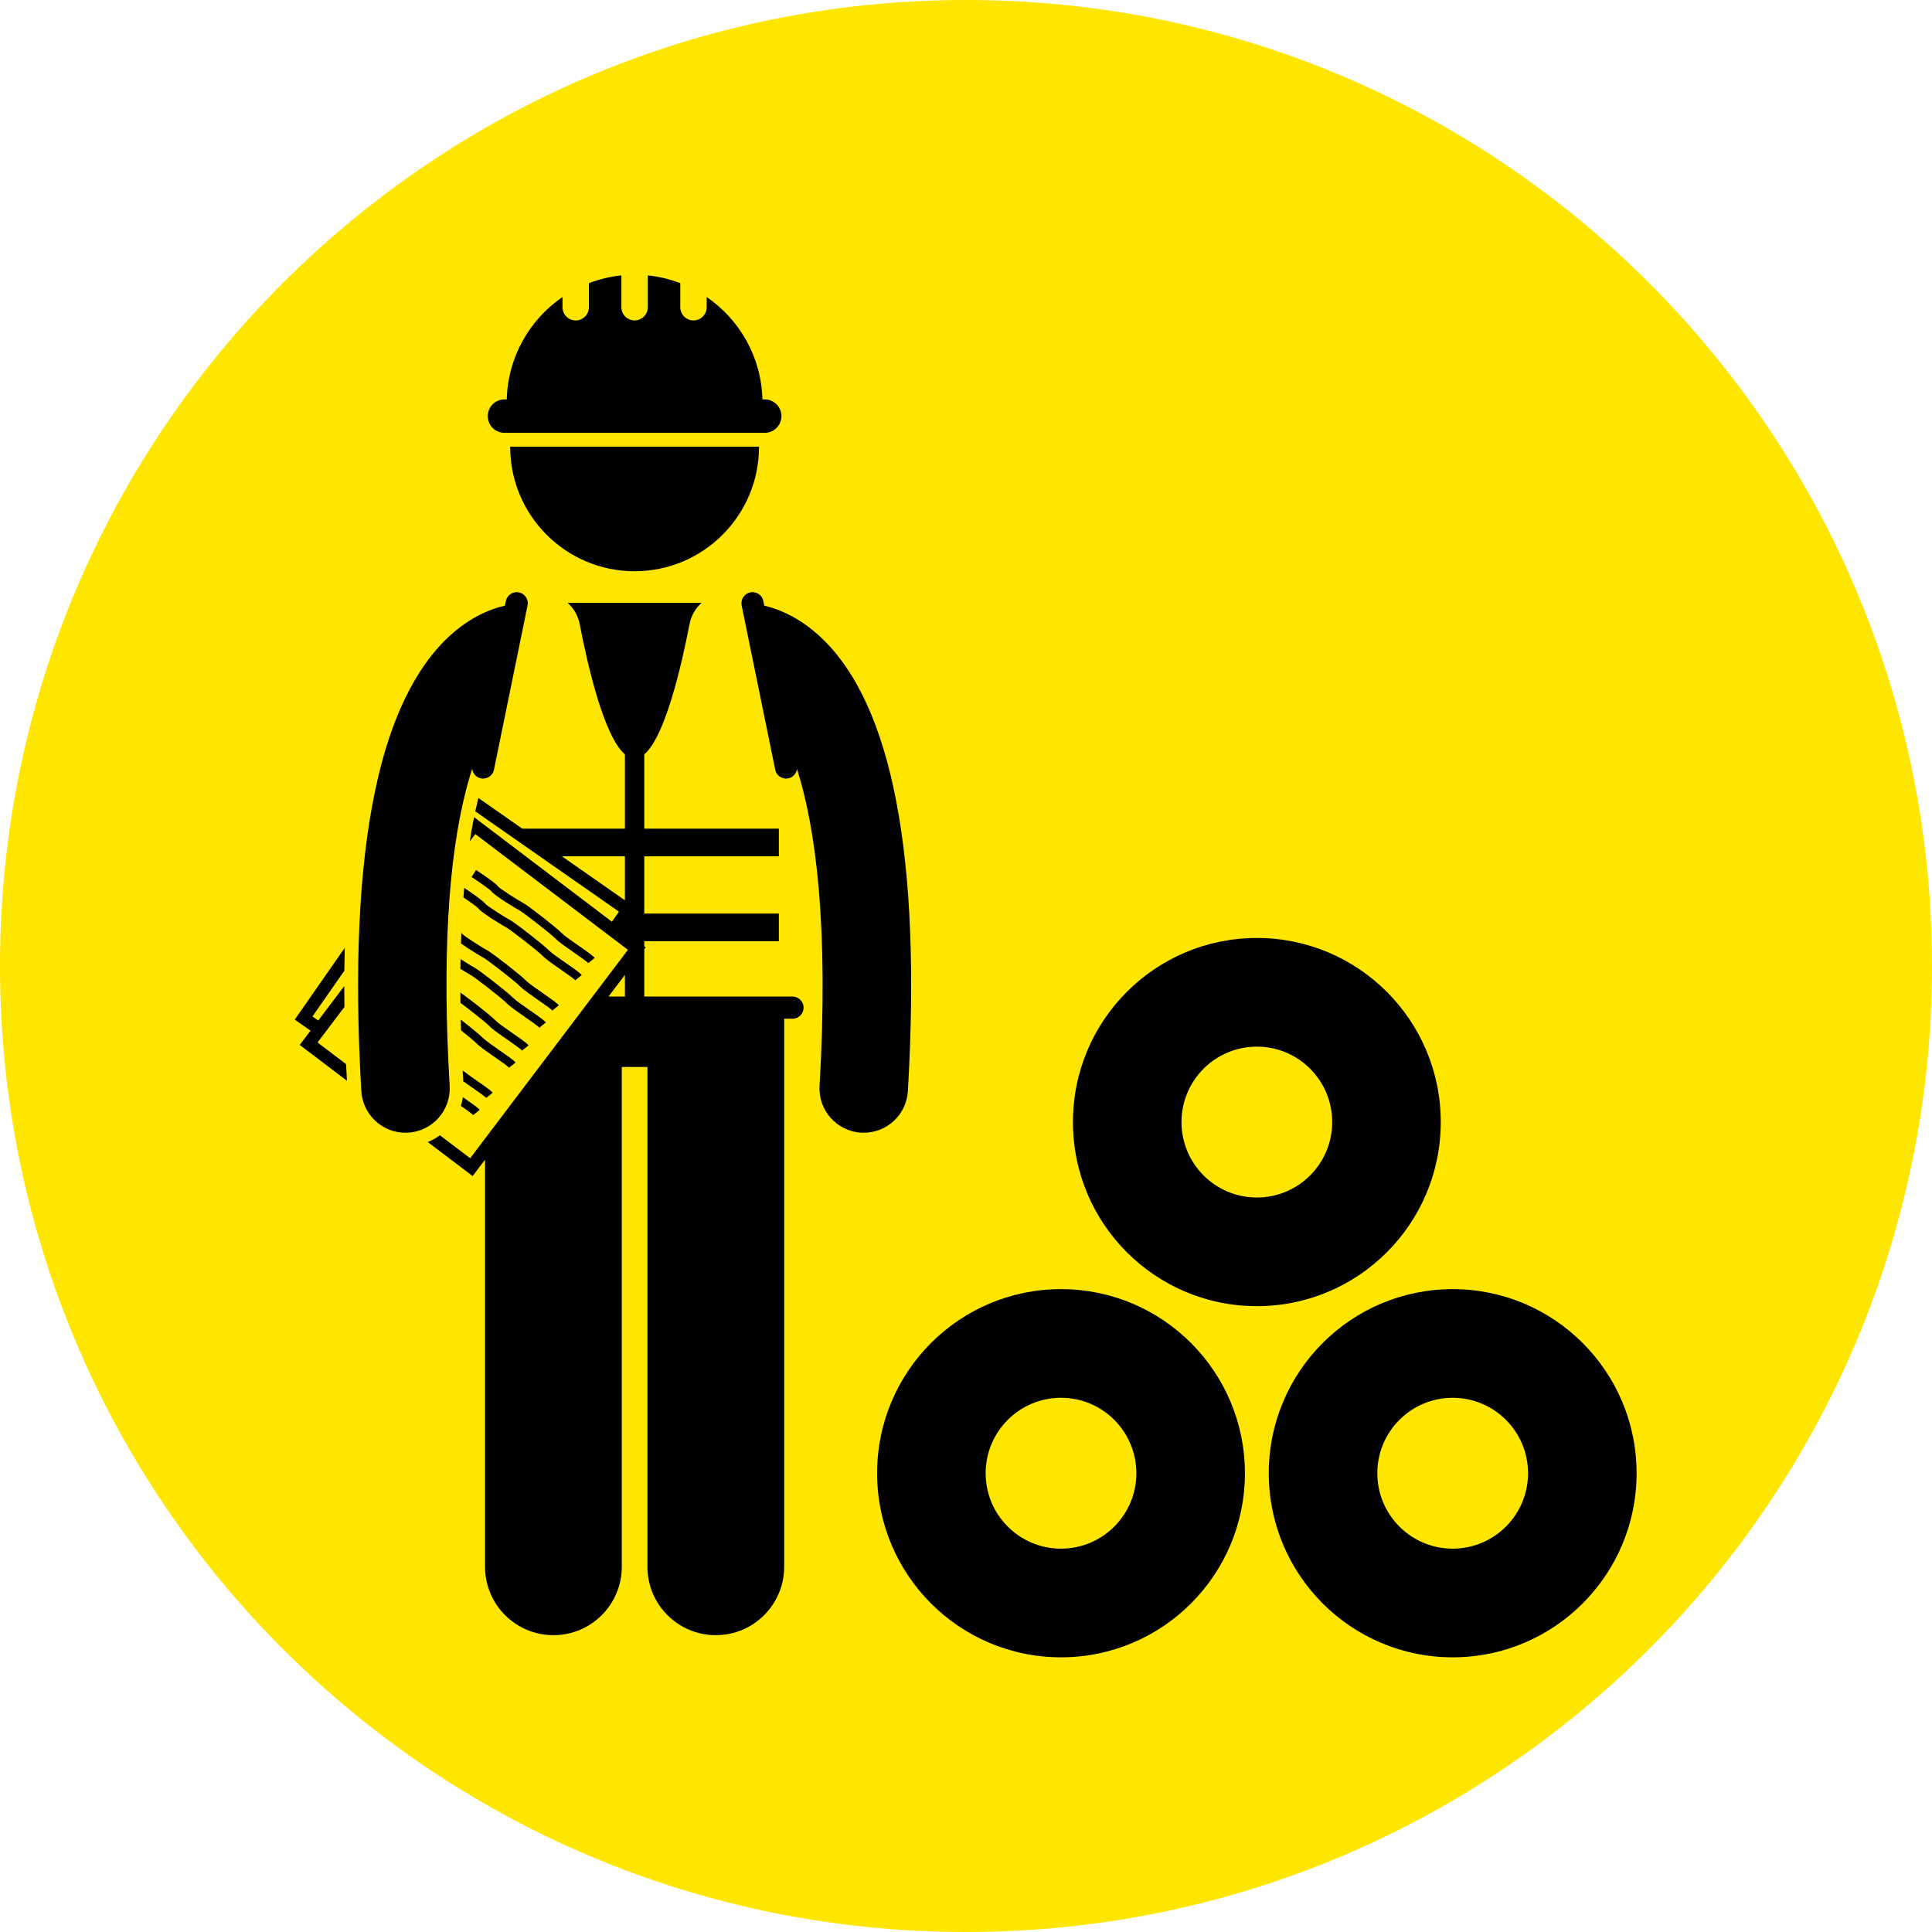 <svg xmlns="http://www.w3.org/2000/svg" xmlns:xlink="http://www.w3.org/1999/xlink" width="1080" zoomAndPan="magnify" viewBox="0 0 810 810" height="1080" preserveAspectRatio="xMidYMid meet" version="1.0"><defs><clipPath id="7382e2541a"><path d="M 405 0 C 181.324 0 0 181.324 0 405 C 0 628.676 181.324 810 405 810 C 628.676 810 810 628.676 810 405 C 810 181.324 628.676 0 405 0 Z M 405 0 " clip-rule="nonzero"/></clipPath><clipPath id="cae6e8385f"><path d="M 367 540 L 522 540 L 522 694.996 L 367 694.996 Z M 367 540 " clip-rule="nonzero"/></clipPath><clipPath id="5b296118b0"><path d="M 531 540 L 686.074 540 L 686.074 694.996 L 531 694.996 Z M 531 540 " clip-rule="nonzero"/></clipPath><clipPath id="535f4de1ba"><path d="M 204 115.246 L 328 115.246 L 328 182 L 204 182 Z M 204 115.246 " clip-rule="nonzero"/></clipPath><clipPath id="0c0e7e7847"><path d="M 123.574 397 L 146 397 L 146 454 L 123.574 454 Z M 123.574 397 " clip-rule="nonzero"/></clipPath></defs><g clip-path="url(#7382e2541a)"><rect x="-81" width="972" fill="#ffe600" y="-81" height="972" fill-opacity="1"/></g><path fill="#000000" d="M 604.043 470.434 C 604.043 427.805 569.523 393.246 526.941 393.246 C 484.355 393.246 449.836 427.805 449.836 470.434 C 449.836 513.059 484.355 547.613 526.941 547.613 C 569.523 547.613 604.043 513.059 604.043 470.434 Z M 526.941 502.059 C 509.492 502.059 495.348 487.898 495.348 470.434 C 495.348 452.965 509.492 438.809 526.941 438.809 C 544.391 438.809 558.531 452.965 558.531 470.434 C 558.531 487.898 544.391 502.059 526.941 502.059 Z M 526.941 502.059 " fill-opacity="1" fill-rule="nonzero"/><g clip-path="url(#cae6e8385f)"><path fill="#000000" d="M 521.938 617.656 C 521.938 575.031 487.418 540.473 444.832 540.473 C 402.25 540.473 367.73 575.031 367.73 617.656 C 367.73 660.285 402.25 694.84 444.832 694.84 C 487.418 694.84 521.938 660.285 521.938 617.656 Z M 444.832 649.281 C 427.387 649.281 413.242 635.125 413.242 617.656 C 413.242 600.191 427.387 586.031 444.832 586.031 C 462.281 586.031 476.426 600.191 476.426 617.656 C 476.426 635.125 462.281 649.281 444.832 649.281 Z M 444.832 649.281 " fill-opacity="1" fill-rule="nonzero"/></g><g clip-path="url(#5b296118b0)"><path fill="#000000" d="M 686.148 617.656 C 686.148 575.031 651.629 540.473 609.043 540.473 C 566.461 540.473 531.941 575.031 531.941 617.656 C 531.941 660.285 566.461 694.84 609.043 694.84 C 651.629 694.84 686.148 660.285 686.148 617.656 Z M 609.043 649.281 C 591.594 649.281 577.453 635.125 577.453 617.656 C 577.453 600.191 591.594 586.031 609.043 586.031 C 626.492 586.031 640.637 600.191 640.637 617.656 C 640.637 635.125 626.492 649.281 609.043 649.281 Z M 609.043 649.281 " fill-opacity="1" fill-rule="nonzero"/></g><path fill="#000000" d="M 361.035 474.875 C 361.406 474.898 361.773 474.906 362.137 474.906 C 371.887 474.906 380.062 467.289 380.637 457.422 C 386.367 359.367 374.117 295.391 344.223 267.273 C 335.582 259.148 327.078 255.504 320.418 253.914 L 320.023 251.98 C 319.512 249.469 317.066 247.844 314.551 248.363 C 312.641 248.758 311.258 250.273 310.926 252.078 C 310.82 252.648 310.816 253.242 310.938 253.844 L 325.02 322.719 C 325.434 324.746 327.113 326.18 329.07 326.387 C 329.23 326.406 329.391 326.43 329.555 326.43 C 329.863 326.43 330.176 326.398 330.492 326.336 C 332.48 325.93 333.887 324.297 334.141 322.391 C 341.984 346.965 347.516 388.258 343.602 455.254 C 343.004 465.492 350.809 474.277 361.035 474.875 Z M 361.035 474.875 " fill-opacity="1" fill-rule="nonzero"/><path fill="#000000" d="M 213.887 187.273 C 213.887 216.113 237.246 239.496 266.059 239.496 C 294.871 239.496 318.227 216.113 318.227 187.273 C 318.227 187.27 318.227 187.27 318.227 187.266 L 213.887 187.266 C 213.887 187.27 213.887 187.27 213.887 187.273 Z M 213.887 187.273 " fill-opacity="1" fill-rule="nonzero"/><path fill="#000000" d="M 270.117 417.82 L 270.117 398 L 270.73 397.191 L 270.117 396.727 L 270.117 394.609 L 326.535 394.609 L 326.535 383.004 L 270.117 383.004 L 270.117 359.02 L 326.535 359.02 L 326.535 347.418 L 270.117 347.418 L 270.117 316.27 C 278.875 308.82 285.727 279.09 289.098 261.602 C 289.781 258.055 291.625 255 294.152 252.723 L 237.965 252.723 C 240.492 255 242.336 258.055 243.02 261.602 C 246.391 279.09 253.246 308.82 262 316.27 L 262 347.418 L 218.977 347.418 L 200.98 334.852 L 200.551 334.551 C 200.102 336.375 199.672 338.246 199.262 340.16 L 259.5 382.219 L 256.555 386.441 L 198.742 342.586 C 198.09 345.832 197.508 349.23 196.965 352.727 L 199.27 349.688 L 263.258 398.223 L 197.121 485.598 L 184.426 475.965 C 182.855 477.129 181.152 478.074 179.355 478.82 L 198.152 493.074 L 203.352 486.203 L 203.352 656.859 C 203.352 672.711 216.191 685.555 232.02 685.555 C 247.848 685.555 260.688 672.711 260.688 656.859 L 260.688 447.336 L 271.434 447.336 L 271.434 656.859 C 271.434 672.711 284.273 685.555 300.102 685.555 C 315.934 685.555 328.77 672.711 328.77 656.859 L 328.77 427.105 L 332.277 427.105 C 334.84 427.105 336.914 425.023 336.914 422.461 C 336.914 419.898 334.84 417.82 332.277 417.82 Z M 262 417.82 L 255.113 417.82 L 262 408.719 Z M 262 377.457 L 235.598 359.02 L 262 359.02 Z M 262 377.457 " fill-opacity="1" fill-rule="nonzero"/><g clip-path="url(#535f4de1ba)"><path fill="#000000" d="M 235.828 128.797 L 235.828 124.527 C 222.07 133.949 212.918 149.617 212.461 167.453 L 211.492 167.453 C 207.629 167.453 204.5 170.594 204.5 174.461 C 204.5 178.332 207.629 181.465 211.492 181.465 L 320.617 181.465 C 324.484 181.465 327.613 178.332 327.613 174.461 C 327.613 170.594 324.484 167.453 320.617 167.453 L 319.652 167.453 C 319.195 149.613 310.039 133.945 296.281 124.523 L 296.281 128.797 C 296.281 131.855 293.805 134.34 290.746 134.34 C 287.691 134.34 285.207 131.855 285.207 128.797 L 285.207 118.715 C 280.906 117.066 276.344 115.945 271.59 115.457 L 271.59 128.797 C 271.59 131.855 269.113 134.34 266.059 134.34 C 262.996 134.34 260.52 131.855 260.52 128.797 L 260.52 115.457 C 255.766 115.945 251.203 117.066 246.902 118.715 L 246.902 128.797 C 246.902 131.855 244.426 134.34 241.363 134.34 C 238.305 134.34 235.828 131.855 235.828 128.797 Z M 235.828 128.797 " fill-opacity="1" fill-rule="nonzero"/></g><g clip-path="url(#0c0e7e7847)"><path fill="#000000" d="M 145.105 446.145 L 133.133 437.062 L 144.391 422.184 C 144.352 419.23 144.332 416.309 144.332 413.426 L 133.418 427.844 L 131 426.156 L 144.371 406.965 C 144.402 403.73 144.457 400.535 144.539 397.391 L 123.574 427.48 L 130.195 432.102 L 125.66 438.094 L 145.453 453.105 C 145.328 450.77 145.211 448.441 145.105 446.145 Z M 145.105 446.145 " fill-opacity="1" fill-rule="nonzero"/></g><path fill="#000000" d="M 206.031 373.691 C 207.297 375.543 216.98 381.285 217.922 381.781 C 219.297 382.504 230.777 391.328 233.074 393.684 C 234.352 394.992 237.453 397.152 240.738 399.441 C 243.016 401.027 246.137 403.195 246.629 403.789 L 249.34 401.609 C 248.609 400.699 246.461 399.184 242.727 396.582 C 239.859 394.586 236.609 392.324 235.562 391.25 C 233.109 388.738 221.434 379.691 219.539 378.699 C 217.504 377.629 209.746 372.711 208.898 371.723 C 207.977 370.379 202.672 366.781 199.594 364.762 L 197.688 367.672 C 201.246 370.012 205.457 372.988 206.031 373.691 Z M 206.031 373.691 " fill-opacity="1" fill-rule="nonzero"/><path fill="#000000" d="M 200.582 380.883 C 201.852 382.738 211.535 388.48 212.477 388.973 C 213.852 389.699 225.332 398.523 227.629 400.875 C 228.906 402.188 232.012 404.352 235.301 406.641 C 237.578 408.223 240.691 410.391 241.188 410.984 L 243.895 408.801 C 243.164 407.891 241.02 406.379 237.289 403.781 C 234.418 401.785 231.164 399.52 230.117 398.445 C 227.664 395.93 215.988 386.887 214.094 385.891 C 212.059 384.82 204.301 379.906 203.453 378.914 C 202.578 377.637 197.754 374.332 194.633 372.273 C 194.516 373.59 194.391 374.887 194.285 376.23 C 197.254 378.242 200.121 380.312 200.582 380.883 Z M 200.582 380.883 " fill-opacity="1" fill-rule="nonzero"/><path fill="#000000" d="M 231.59 423.656 L 234.301 421.477 C 233.57 420.566 231.418 419.051 227.684 416.445 C 224.816 414.453 221.57 412.191 220.523 411.121 C 218.07 408.602 206.391 399.559 204.5 398.566 C 202.465 397.496 194.707 392.578 193.859 391.59 C 193.766 391.449 193.598 391.277 193.422 391.098 C 193.363 392.559 193.316 394.059 193.27 395.547 C 196.574 397.969 202.18 401.277 202.883 401.648 C 204.258 402.371 215.734 411.195 218.035 413.551 C 219.312 414.859 222.414 417.02 225.699 419.305 C 227.977 420.891 231.098 423.066 231.59 423.656 Z M 231.59 423.656 " fill-opacity="1" fill-rule="nonzero"/><path fill="#000000" d="M 212.59 420.746 C 213.867 422.055 216.973 424.219 220.262 426.504 C 222.535 428.09 225.652 430.258 226.148 430.852 L 228.855 428.668 C 228.125 427.758 225.977 426.246 222.246 423.648 C 219.379 421.648 216.125 419.387 215.078 418.312 C 212.629 415.801 200.949 406.758 199.055 405.758 C 198.008 405.211 195.453 403.645 193.102 402.117 C 193.074 403.469 193.055 404.832 193.039 406.207 C 195.188 407.547 197.051 408.637 197.438 408.84 C 198.816 409.566 210.297 418.391 212.59 420.746 Z M 212.59 420.746 " fill-opacity="1" fill-rule="nonzero"/><path fill="#000000" d="M 214.984 433.234 C 212.117 431.238 208.867 428.977 207.82 427.902 C 205.688 425.719 196.602 418.609 193.008 416.129 C 193.016 417.555 193.039 419.008 193.055 420.457 C 197.008 423.391 203.641 428.605 205.332 430.336 C 206.609 431.645 209.711 433.809 213 436.094 C 215.273 437.68 218.391 439.852 218.887 440.441 L 221.598 438.262 C 220.867 437.352 218.719 435.836 214.984 433.234 Z M 214.984 433.234 " fill-opacity="1" fill-rule="nonzero"/><path fill="#000000" d="M 207.551 443.285 C 209.828 444.871 212.949 447.043 213.441 447.633 L 216.152 445.453 C 215.422 444.543 213.273 443.027 209.539 440.43 C 206.672 438.434 203.422 436.168 202.375 435.098 C 201.031 433.719 196.93 430.391 193.176 427.496 C 193.211 428.984 193.258 430.5 193.301 432.012 C 196.176 434.277 198.891 436.508 199.887 437.527 C 201.164 438.84 204.266 441 207.551 443.285 Z M 207.551 443.285 " fill-opacity="1" fill-rule="nonzero"/><path fill="#000000" d="M 203.848 460.309 L 206.559 458.129 C 205.828 457.219 203.68 455.703 199.949 453.105 C 197.82 451.621 195.48 449.992 193.984 448.812 C 194.062 450.312 194.137 451.812 194.223 453.332 C 195.375 454.16 196.652 455.051 197.965 455.965 C 200.238 457.547 203.355 459.719 203.848 460.309 Z M 203.848 460.309 " fill-opacity="1" fill-rule="nonzero"/><path fill="#000000" d="M 198.402 467.504 L 201.113 465.32 C 200.383 464.41 198.23 462.895 194.496 460.293 C 194.355 460.195 194.211 460.094 194.07 459.996 C 193.883 461.238 193.59 462.453 193.215 463.645 C 195.387 465.156 197.957 466.969 198.402 467.504 Z M 198.402 467.504 " fill-opacity="1" fill-rule="nonzero"/><path fill="#000000" d="M 151.484 457.422 C 152.062 467.293 160.238 474.906 169.988 474.906 C 170.352 474.906 170.719 474.895 171.086 474.875 C 181.312 474.277 189.117 465.488 188.52 455.254 C 185.43 402.387 187.766 360.652 195.445 331.023 L 195.496 331.02 L 195.453 330.992 C 195.988 328.926 196.547 326.914 197.137 324.969 C 197.137 324.965 197.137 324.965 197.137 324.965 C 197.41 324.055 197.691 323.172 197.969 322.305 C 198.191 324.25 199.609 325.922 201.625 326.336 C 201.941 326.398 202.254 326.43 202.562 326.43 C 202.727 326.43 202.887 326.406 203.047 326.387 C 205.004 326.176 206.684 324.746 207.098 322.719 L 221.18 253.844 C 221.301 253.242 221.297 252.648 221.191 252.082 C 220.863 250.273 219.477 248.754 217.566 248.363 C 215.043 247.84 212.605 249.469 212.094 251.98 L 211.703 253.895 C 197.559 257.227 175.051 269.766 161.625 314.219 C 161.625 314.223 161.625 314.227 161.621 314.23 C 159.973 319.691 158.523 325.551 157.227 331.73 C 150.441 364.113 148.496 406.246 151.484 457.422 Z M 151.484 457.422 " fill-opacity="1" fill-rule="nonzero"/></svg>